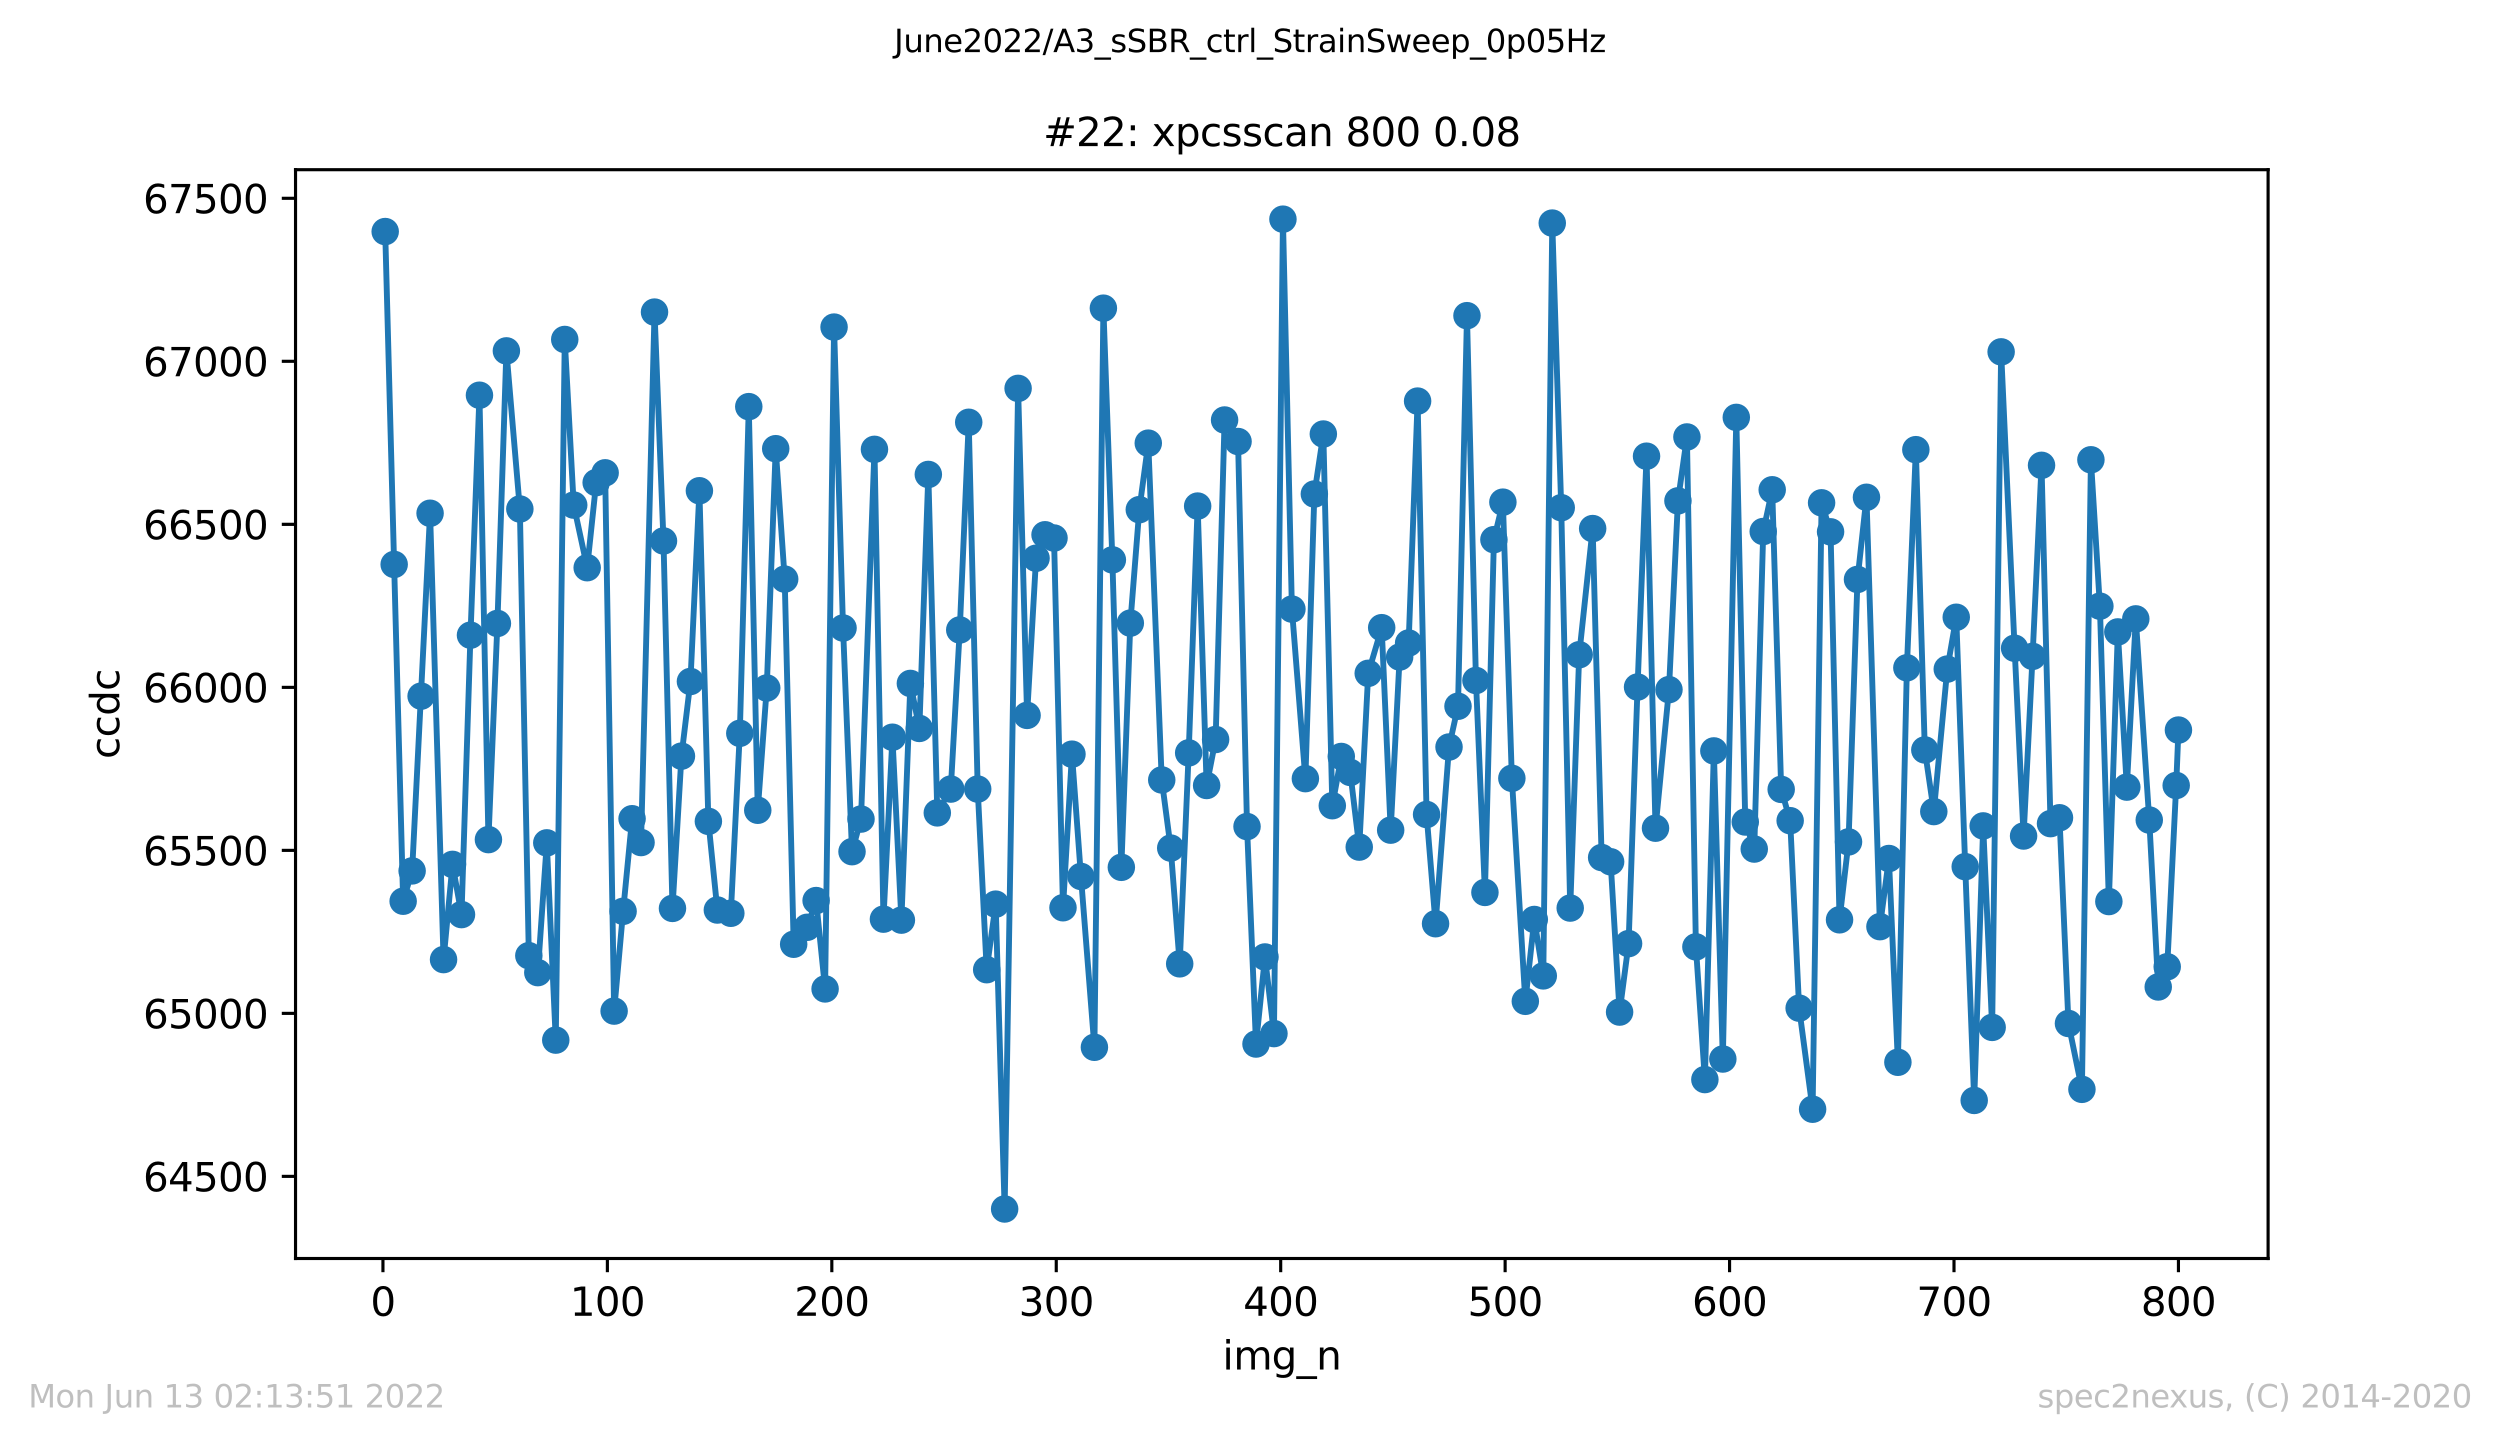 <?xml version="1.0" encoding="utf-8" standalone="no"?>
<!DOCTYPE svg PUBLIC "-//W3C//DTD SVG 1.1//EN"
  "http://www.w3.org/Graphics/SVG/1.1/DTD/svg11.dtd">
<svg xmlns:xlink="http://www.w3.org/1999/xlink" width="636.48pt" height="367.2pt" viewBox="0 0 636.48 367.2" xmlns="http://www.w3.org/2000/svg" version="1.1">
 <defs>
  <style type="text/css">*{stroke-linejoin: round; stroke-linecap: butt}</style>
 </defs>
 <g id="figure_1">
  <g id="patch_1">
   <path d="M 0 367.2 
L 636.48 367.2 
L 636.48 0 
L 0 0 
z
" style="fill: #ffffff"/>
  </g>
  <g id="axes_1">
   <g id="patch_2">
    <path d="M 75.24 320.4 
L 577.44 320.4 
L 577.44 43.2 
L 75.24 43.2 
z
" style="fill: #ffffff"/>
   </g>
   <g id="matplotlib.axis_1">
    <g id="xtick_1">
     <g id="line2d_1">
      <defs>
       <path id="m3985c5a327" d="M 0 0 
L 0 3.5 
" style="stroke: #000000; stroke-width: 0.8"/>
      </defs>
      <g>
       <use xlink:href="#m3985c5a327" x="97.496" y="320.4" style="stroke: #000000; stroke-width: 0.8"/>
      </g>
     </g>
     <g id="text_1">
      <!-- 0 -->
      <g transform="translate(94.315 334.998)scale(0.1 -0.1)">
       <defs>
        <path id="DejaVuSans-30" d="M 2034 4250 
Q 1547 4250 1301 3770 
Q 1056 3291 1056 2328 
Q 1056 1369 1301 889 
Q 1547 409 2034 409 
Q 2525 409 2770 889 
Q 3016 1369 3016 2328 
Q 3016 3291 2770 3770 
Q 2525 4250 2034 4250 
z
M 2034 4750 
Q 2819 4750 3233 4129 
Q 3647 3509 3647 2328 
Q 3647 1150 3233 529 
Q 2819 -91 2034 -91 
Q 1250 -91 836 529 
Q 422 1150 422 2328 
Q 422 3509 836 4129 
Q 1250 4750 2034 4750 
z
" transform="scale(0.016)"/>
       </defs>
       <use xlink:href="#DejaVuSans-30"/>
      </g>
     </g>
    </g>
    <g id="xtick_2">
     <g id="line2d_2">
      <g>
       <use xlink:href="#m3985c5a327" x="154.635" y="320.4" style="stroke: #000000; stroke-width: 0.8"/>
      </g>
     </g>
     <g id="text_2">
      <!-- 100 -->
      <g transform="translate(145.092 334.998)scale(0.1 -0.1)">
       <defs>
        <path id="DejaVuSans-31" d="M 794 531 
L 1825 531 
L 1825 4091 
L 703 3866 
L 703 4441 
L 1819 4666 
L 2450 4666 
L 2450 531 
L 3481 531 
L 3481 0 
L 794 0 
L 794 531 
z
" transform="scale(0.016)"/>
       </defs>
       <use xlink:href="#DejaVuSans-31"/>
       <use xlink:href="#DejaVuSans-30" x="63.623"/>
       <use xlink:href="#DejaVuSans-30" x="127.246"/>
      </g>
     </g>
    </g>
    <g id="xtick_3">
     <g id="line2d_3">
      <g>
       <use xlink:href="#m3985c5a327" x="211.775" y="320.4" style="stroke: #000000; stroke-width: 0.8"/>
      </g>
     </g>
     <g id="text_3">
      <!-- 200 -->
      <g transform="translate(202.231 334.998)scale(0.1 -0.1)">
       <defs>
        <path id="DejaVuSans-32" d="M 1228 531 
L 3431 531 
L 3431 0 
L 469 0 
L 469 531 
Q 828 903 1448 1529 
Q 2069 2156 2228 2338 
Q 2531 2678 2651 2914 
Q 2772 3150 2772 3378 
Q 2772 3750 2511 3984 
Q 2250 4219 1831 4219 
Q 1534 4219 1204 4116 
Q 875 4013 500 3803 
L 500 4441 
Q 881 4594 1212 4672 
Q 1544 4750 1819 4750 
Q 2544 4750 2975 4387 
Q 3406 4025 3406 3419 
Q 3406 3131 3298 2873 
Q 3191 2616 2906 2266 
Q 2828 2175 2409 1742 
Q 1991 1309 1228 531 
z
" transform="scale(0.016)"/>
       </defs>
       <use xlink:href="#DejaVuSans-32"/>
       <use xlink:href="#DejaVuSans-30" x="63.623"/>
       <use xlink:href="#DejaVuSans-30" x="127.246"/>
      </g>
     </g>
    </g>
    <g id="xtick_4">
     <g id="line2d_4">
      <g>
       <use xlink:href="#m3985c5a327" x="268.915" y="320.4" style="stroke: #000000; stroke-width: 0.8"/>
      </g>
     </g>
     <g id="text_4">
      <!-- 300 -->
      <g transform="translate(259.371 334.998)scale(0.1 -0.1)">
       <defs>
        <path id="DejaVuSans-33" d="M 2597 2516 
Q 3050 2419 3304 2112 
Q 3559 1806 3559 1356 
Q 3559 666 3084 287 
Q 2609 -91 1734 -91 
Q 1441 -91 1130 -33 
Q 819 25 488 141 
L 488 750 
Q 750 597 1062 519 
Q 1375 441 1716 441 
Q 2309 441 2620 675 
Q 2931 909 2931 1356 
Q 2931 1769 2642 2001 
Q 2353 2234 1838 2234 
L 1294 2234 
L 1294 2753 
L 1863 2753 
Q 2328 2753 2575 2939 
Q 2822 3125 2822 3475 
Q 2822 3834 2567 4026 
Q 2313 4219 1838 4219 
Q 1578 4219 1281 4162 
Q 984 4106 628 3988 
L 628 4550 
Q 988 4650 1302 4700 
Q 1616 4750 1894 4750 
Q 2613 4750 3031 4423 
Q 3450 4097 3450 3541 
Q 3450 3153 3228 2886 
Q 3006 2619 2597 2516 
z
" transform="scale(0.016)"/>
       </defs>
       <use xlink:href="#DejaVuSans-33"/>
       <use xlink:href="#DejaVuSans-30" x="63.623"/>
       <use xlink:href="#DejaVuSans-30" x="127.246"/>
      </g>
     </g>
    </g>
    <g id="xtick_5">
     <g id="line2d_5">
      <g>
       <use xlink:href="#m3985c5a327" x="326.054" y="320.4" style="stroke: #000000; stroke-width: 0.8"/>
      </g>
     </g>
     <g id="text_5">
      <!-- 400 -->
      <g transform="translate(316.511 334.998)scale(0.1 -0.1)">
       <defs>
        <path id="DejaVuSans-34" d="M 2419 4116 
L 825 1625 
L 2419 1625 
L 2419 4116 
z
M 2253 4666 
L 3047 4666 
L 3047 1625 
L 3713 1625 
L 3713 1100 
L 3047 1100 
L 3047 0 
L 2419 0 
L 2419 1100 
L 313 1100 
L 313 1709 
L 2253 4666 
z
" transform="scale(0.016)"/>
       </defs>
       <use xlink:href="#DejaVuSans-34"/>
       <use xlink:href="#DejaVuSans-30" x="63.623"/>
       <use xlink:href="#DejaVuSans-30" x="127.246"/>
      </g>
     </g>
    </g>
    <g id="xtick_6">
     <g id="line2d_6">
      <g>
       <use xlink:href="#m3985c5a327" x="383.194" y="320.4" style="stroke: #000000; stroke-width: 0.8"/>
      </g>
     </g>
     <g id="text_6">
      <!-- 500 -->
      <g transform="translate(373.65 334.998)scale(0.1 -0.1)">
       <defs>
        <path id="DejaVuSans-35" d="M 691 4666 
L 3169 4666 
L 3169 4134 
L 1269 4134 
L 1269 2991 
Q 1406 3038 1543 3061 
Q 1681 3084 1819 3084 
Q 2600 3084 3056 2656 
Q 3513 2228 3513 1497 
Q 3513 744 3044 326 
Q 2575 -91 1722 -91 
Q 1428 -91 1123 -41 
Q 819 9 494 109 
L 494 744 
Q 775 591 1075 516 
Q 1375 441 1709 441 
Q 2250 441 2565 725 
Q 2881 1009 2881 1497 
Q 2881 1984 2565 2268 
Q 2250 2553 1709 2553 
Q 1456 2553 1204 2497 
Q 953 2441 691 2322 
L 691 4666 
z
" transform="scale(0.016)"/>
       </defs>
       <use xlink:href="#DejaVuSans-35"/>
       <use xlink:href="#DejaVuSans-30" x="63.623"/>
       <use xlink:href="#DejaVuSans-30" x="127.246"/>
      </g>
     </g>
    </g>
    <g id="xtick_7">
     <g id="line2d_7">
      <g>
       <use xlink:href="#m3985c5a327" x="440.334" y="320.4" style="stroke: #000000; stroke-width: 0.8"/>
      </g>
     </g>
     <g id="text_7">
      <!-- 600 -->
      <g transform="translate(430.79 334.998)scale(0.1 -0.1)">
       <defs>
        <path id="DejaVuSans-36" d="M 2113 2584 
Q 1688 2584 1439 2293 
Q 1191 2003 1191 1497 
Q 1191 994 1439 701 
Q 1688 409 2113 409 
Q 2538 409 2786 701 
Q 3034 994 3034 1497 
Q 3034 2003 2786 2293 
Q 2538 2584 2113 2584 
z
M 3366 4563 
L 3366 3988 
Q 3128 4100 2886 4159 
Q 2644 4219 2406 4219 
Q 1781 4219 1451 3797 
Q 1122 3375 1075 2522 
Q 1259 2794 1537 2939 
Q 1816 3084 2150 3084 
Q 2853 3084 3261 2657 
Q 3669 2231 3669 1497 
Q 3669 778 3244 343 
Q 2819 -91 2113 -91 
Q 1303 -91 875 529 
Q 447 1150 447 2328 
Q 447 3434 972 4092 
Q 1497 4750 2381 4750 
Q 2619 4750 2861 4703 
Q 3103 4656 3366 4563 
z
" transform="scale(0.016)"/>
       </defs>
       <use xlink:href="#DejaVuSans-36"/>
       <use xlink:href="#DejaVuSans-30" x="63.623"/>
       <use xlink:href="#DejaVuSans-30" x="127.246"/>
      </g>
     </g>
    </g>
    <g id="xtick_8">
     <g id="line2d_8">
      <g>
       <use xlink:href="#m3985c5a327" x="497.473" y="320.4" style="stroke: #000000; stroke-width: 0.8"/>
      </g>
     </g>
     <g id="text_8">
      <!-- 700 -->
      <g transform="translate(487.929 334.998)scale(0.1 -0.1)">
       <defs>
        <path id="DejaVuSans-37" d="M 525 4666 
L 3525 4666 
L 3525 4397 
L 1831 0 
L 1172 0 
L 2766 4134 
L 525 4134 
L 525 4666 
z
" transform="scale(0.016)"/>
       </defs>
       <use xlink:href="#DejaVuSans-37"/>
       <use xlink:href="#DejaVuSans-30" x="63.623"/>
       <use xlink:href="#DejaVuSans-30" x="127.246"/>
      </g>
     </g>
    </g>
    <g id="xtick_9">
     <g id="line2d_9">
      <g>
       <use xlink:href="#m3985c5a327" x="554.613" y="320.4" style="stroke: #000000; stroke-width: 0.8"/>
      </g>
     </g>
     <g id="text_9">
      <!-- 800 -->
      <g transform="translate(545.069 334.998)scale(0.1 -0.1)">
       <defs>
        <path id="DejaVuSans-38" d="M 2034 2216 
Q 1584 2216 1326 1975 
Q 1069 1734 1069 1313 
Q 1069 891 1326 650 
Q 1584 409 2034 409 
Q 2484 409 2743 651 
Q 3003 894 3003 1313 
Q 3003 1734 2745 1975 
Q 2488 2216 2034 2216 
z
M 1403 2484 
Q 997 2584 770 2862 
Q 544 3141 544 3541 
Q 544 4100 942 4425 
Q 1341 4750 2034 4750 
Q 2731 4750 3128 4425 
Q 3525 4100 3525 3541 
Q 3525 3141 3298 2862 
Q 3072 2584 2669 2484 
Q 3125 2378 3379 2068 
Q 3634 1759 3634 1313 
Q 3634 634 3220 271 
Q 2806 -91 2034 -91 
Q 1263 -91 848 271 
Q 434 634 434 1313 
Q 434 1759 690 2068 
Q 947 2378 1403 2484 
z
M 1172 3481 
Q 1172 3119 1398 2916 
Q 1625 2713 2034 2713 
Q 2441 2713 2670 2916 
Q 2900 3119 2900 3481 
Q 2900 3844 2670 4047 
Q 2441 4250 2034 4250 
Q 1625 4250 1398 4047 
Q 1172 3844 1172 3481 
z
" transform="scale(0.016)"/>
       </defs>
       <use xlink:href="#DejaVuSans-38"/>
       <use xlink:href="#DejaVuSans-30" x="63.623"/>
       <use xlink:href="#DejaVuSans-30" x="127.246"/>
      </g>
     </g>
    </g>
    <g id="text_10">
     <!-- img_n -->
     <g transform="translate(311.238 348.677)scale(0.1 -0.1)">
      <defs>
       <path id="DejaVuSans-69" d="M 603 3500 
L 1178 3500 
L 1178 0 
L 603 0 
L 603 3500 
z
M 603 4863 
L 1178 4863 
L 1178 4134 
L 603 4134 
L 603 4863 
z
" transform="scale(0.016)"/>
       <path id="DejaVuSans-6d" d="M 3328 2828 
Q 3544 3216 3844 3400 
Q 4144 3584 4550 3584 
Q 5097 3584 5394 3201 
Q 5691 2819 5691 2113 
L 5691 0 
L 5113 0 
L 5113 2094 
Q 5113 2597 4934 2840 
Q 4756 3084 4391 3084 
Q 3944 3084 3684 2787 
Q 3425 2491 3425 1978 
L 3425 0 
L 2847 0 
L 2847 2094 
Q 2847 2600 2669 2842 
Q 2491 3084 2119 3084 
Q 1678 3084 1418 2786 
Q 1159 2488 1159 1978 
L 1159 0 
L 581 0 
L 581 3500 
L 1159 3500 
L 1159 2956 
Q 1356 3278 1631 3431 
Q 1906 3584 2284 3584 
Q 2666 3584 2933 3390 
Q 3200 3197 3328 2828 
z
" transform="scale(0.016)"/>
       <path id="DejaVuSans-67" d="M 2906 1791 
Q 2906 2416 2648 2759 
Q 2391 3103 1925 3103 
Q 1463 3103 1205 2759 
Q 947 2416 947 1791 
Q 947 1169 1205 825 
Q 1463 481 1925 481 
Q 2391 481 2648 825 
Q 2906 1169 2906 1791 
z
M 3481 434 
Q 3481 -459 3084 -895 
Q 2688 -1331 1869 -1331 
Q 1566 -1331 1297 -1286 
Q 1028 -1241 775 -1147 
L 775 -588 
Q 1028 -725 1275 -790 
Q 1522 -856 1778 -856 
Q 2344 -856 2625 -561 
Q 2906 -266 2906 331 
L 2906 616 
Q 2728 306 2450 153 
Q 2172 0 1784 0 
Q 1141 0 747 490 
Q 353 981 353 1791 
Q 353 2603 747 3093 
Q 1141 3584 1784 3584 
Q 2172 3584 2450 3431 
Q 2728 3278 2906 2969 
L 2906 3500 
L 3481 3500 
L 3481 434 
z
" transform="scale(0.016)"/>
       <path id="DejaVuSans-5f" d="M 3263 -1063 
L 3263 -1509 
L -63 -1509 
L -63 -1063 
L 3263 -1063 
z
" transform="scale(0.016)"/>
       <path id="DejaVuSans-6e" d="M 3513 2113 
L 3513 0 
L 2938 0 
L 2938 2094 
Q 2938 2591 2744 2837 
Q 2550 3084 2163 3084 
Q 1697 3084 1428 2787 
Q 1159 2491 1159 1978 
L 1159 0 
L 581 0 
L 581 3500 
L 1159 3500 
L 1159 2956 
Q 1366 3272 1645 3428 
Q 1925 3584 2291 3584 
Q 2894 3584 3203 3211 
Q 3513 2838 3513 2113 
z
" transform="scale(0.016)"/>
      </defs>
      <use xlink:href="#DejaVuSans-69"/>
      <use xlink:href="#DejaVuSans-6d" x="27.783"/>
      <use xlink:href="#DejaVuSans-67" x="125.195"/>
      <use xlink:href="#DejaVuSans-5f" x="188.672"/>
      <use xlink:href="#DejaVuSans-6e" x="238.672"/>
     </g>
    </g>
   </g>
   <g id="matplotlib.axis_2">
    <g id="ytick_1">
     <g id="line2d_10">
      <defs>
       <path id="mf9bf5f9ddc" d="M 0 0 
L -3.5 0 
" style="stroke: #000000; stroke-width: 0.8"/>
      </defs>
      <g>
       <use xlink:href="#mf9bf5f9ddc" x="75.24" y="299.5" style="stroke: #000000; stroke-width: 0.8"/>
      </g>
     </g>
     <g id="text_11">
      <!-- 64500 -->
      <g transform="translate(36.428 303.299)scale(0.1 -0.1)">
       <use xlink:href="#DejaVuSans-36"/>
       <use xlink:href="#DejaVuSans-34" x="63.623"/>
       <use xlink:href="#DejaVuSans-35" x="127.246"/>
       <use xlink:href="#DejaVuSans-30" x="190.869"/>
       <use xlink:href="#DejaVuSans-30" x="254.492"/>
      </g>
     </g>
    </g>
    <g id="ytick_2">
     <g id="line2d_11">
      <g>
       <use xlink:href="#mf9bf5f9ddc" x="75.24" y="257.998" style="stroke: #000000; stroke-width: 0.8"/>
      </g>
     </g>
     <g id="text_12">
      <!-- 65000 -->
      <g transform="translate(36.428 261.797)scale(0.1 -0.1)">
       <use xlink:href="#DejaVuSans-36"/>
       <use xlink:href="#DejaVuSans-35" x="63.623"/>
       <use xlink:href="#DejaVuSans-30" x="127.246"/>
       <use xlink:href="#DejaVuSans-30" x="190.869"/>
       <use xlink:href="#DejaVuSans-30" x="254.492"/>
      </g>
     </g>
    </g>
    <g id="ytick_3">
     <g id="line2d_12">
      <g>
       <use xlink:href="#mf9bf5f9ddc" x="75.24" y="216.496" style="stroke: #000000; stroke-width: 0.8"/>
      </g>
     </g>
     <g id="text_13">
      <!-- 65500 -->
      <g transform="translate(36.428 220.295)scale(0.1 -0.1)">
       <use xlink:href="#DejaVuSans-36"/>
       <use xlink:href="#DejaVuSans-35" x="63.623"/>
       <use xlink:href="#DejaVuSans-35" x="127.246"/>
       <use xlink:href="#DejaVuSans-30" x="190.869"/>
       <use xlink:href="#DejaVuSans-30" x="254.492"/>
      </g>
     </g>
    </g>
    <g id="ytick_4">
     <g id="line2d_13">
      <g>
       <use xlink:href="#mf9bf5f9ddc" x="75.24" y="174.994" style="stroke: #000000; stroke-width: 0.8"/>
      </g>
     </g>
     <g id="text_14">
      <!-- 66000 -->
      <g transform="translate(36.428 178.793)scale(0.1 -0.1)">
       <use xlink:href="#DejaVuSans-36"/>
       <use xlink:href="#DejaVuSans-36" x="63.623"/>
       <use xlink:href="#DejaVuSans-30" x="127.246"/>
       <use xlink:href="#DejaVuSans-30" x="190.869"/>
       <use xlink:href="#DejaVuSans-30" x="254.492"/>
      </g>
     </g>
    </g>
    <g id="ytick_5">
     <g id="line2d_14">
      <g>
       <use xlink:href="#mf9bf5f9ddc" x="75.24" y="133.492" style="stroke: #000000; stroke-width: 0.8"/>
      </g>
     </g>
     <g id="text_15">
      <!-- 66500 -->
      <g transform="translate(36.428 137.291)scale(0.1 -0.1)">
       <use xlink:href="#DejaVuSans-36"/>
       <use xlink:href="#DejaVuSans-36" x="63.623"/>
       <use xlink:href="#DejaVuSans-35" x="127.246"/>
       <use xlink:href="#DejaVuSans-30" x="190.869"/>
       <use xlink:href="#DejaVuSans-30" x="254.492"/>
      </g>
     </g>
    </g>
    <g id="ytick_6">
     <g id="line2d_15">
      <g>
       <use xlink:href="#mf9bf5f9ddc" x="75.24" y="91.99" style="stroke: #000000; stroke-width: 0.8"/>
      </g>
     </g>
     <g id="text_16">
      <!-- 67000 -->
      <g transform="translate(36.428 95.789)scale(0.1 -0.1)">
       <use xlink:href="#DejaVuSans-36"/>
       <use xlink:href="#DejaVuSans-37" x="63.623"/>
       <use xlink:href="#DejaVuSans-30" x="127.246"/>
       <use xlink:href="#DejaVuSans-30" x="190.869"/>
       <use xlink:href="#DejaVuSans-30" x="254.492"/>
      </g>
     </g>
    </g>
    <g id="ytick_7">
     <g id="line2d_16">
      <g>
       <use xlink:href="#mf9bf5f9ddc" x="75.24" y="50.488" style="stroke: #000000; stroke-width: 0.8"/>
      </g>
     </g>
     <g id="text_17">
      <!-- 67500 -->
      <g transform="translate(36.428 54.287)scale(0.1 -0.1)">
       <use xlink:href="#DejaVuSans-36"/>
       <use xlink:href="#DejaVuSans-37" x="63.623"/>
       <use xlink:href="#DejaVuSans-35" x="127.246"/>
       <use xlink:href="#DejaVuSans-30" x="190.869"/>
       <use xlink:href="#DejaVuSans-30" x="254.492"/>
      </g>
     </g>
    </g>
    <g id="text_18">
     <!-- ccdc -->
     <g transform="translate(30.348 193.222)rotate(-90)scale(0.1 -0.1)">
      <defs>
       <path id="DejaVuSans-63" d="M 3122 3366 
L 3122 2828 
Q 2878 2963 2633 3030 
Q 2388 3097 2138 3097 
Q 1578 3097 1268 2742 
Q 959 2388 959 1747 
Q 959 1106 1268 751 
Q 1578 397 2138 397 
Q 2388 397 2633 464 
Q 2878 531 3122 666 
L 3122 134 
Q 2881 22 2623 -34 
Q 2366 -91 2075 -91 
Q 1284 -91 818 406 
Q 353 903 353 1747 
Q 353 2603 823 3093 
Q 1294 3584 2113 3584 
Q 2378 3584 2631 3529 
Q 2884 3475 3122 3366 
z
" transform="scale(0.016)"/>
       <path id="DejaVuSans-64" d="M 2906 2969 
L 2906 4863 
L 3481 4863 
L 3481 0 
L 2906 0 
L 2906 525 
Q 2725 213 2448 61 
Q 2172 -91 1784 -91 
Q 1150 -91 751 415 
Q 353 922 353 1747 
Q 353 2572 751 3078 
Q 1150 3584 1784 3584 
Q 2172 3584 2448 3432 
Q 2725 3281 2906 2969 
z
M 947 1747 
Q 947 1113 1208 752 
Q 1469 391 1925 391 
Q 2381 391 2643 752 
Q 2906 1113 2906 1747 
Q 2906 2381 2643 2742 
Q 2381 3103 1925 3103 
Q 1469 3103 1208 2742 
Q 947 2381 947 1747 
z
" transform="scale(0.016)"/>
      </defs>
      <use xlink:href="#DejaVuSans-63"/>
      <use xlink:href="#DejaVuSans-63" x="54.98"/>
      <use xlink:href="#DejaVuSans-64" x="109.961"/>
      <use xlink:href="#DejaVuSans-63" x="173.438"/>
     </g>
    </g>
   </g>
   <g id="line2d_17">
    <path d="M 98.067 58.954 
L 102.638 229.444 
L 104.924 221.725 
L 109.495 130.67 
L 112.924 244.302 
L 115.209 220.065 
L 117.495 232.847 
L 119.78 161.713 
L 122.066 100.622 
L 124.351 213.757 
L 126.637 158.725 
L 128.923 89.334 
L 132.351 129.591 
L 134.637 243.306 
L 136.922 247.622 
L 139.208 214.587 
L 141.493 264.804 
L 143.779 86.428 
L 146.065 128.594 
L 149.493 144.531 
L 151.779 122.867 
L 154.064 120.377 
L 156.35 257.417 
L 158.635 232.017 
L 160.921 208.444 
L 163.206 214.504 
L 166.635 79.456 
L 168.92 137.725 
L 171.206 231.27 
L 173.492 192.508 
L 175.777 173.5 
L 178.063 124.942 
L 180.348 209.108 
L 182.634 231.685 
L 186.062 232.515 
L 188.348 186.697 
L 190.633 103.527 
L 192.919 206.286 
L 195.205 175.16 
L 197.49 114.235 
L 199.776 147.436 
L 202.061 240.401 
L 205.49 236.085 
L 207.775 229.278 
L 210.061 251.772 
L 212.346 83.274 
L 214.632 159.887 
L 216.918 216.828 
L 219.203 208.527 
L 222.632 114.401 
L 224.917 234.009 
L 227.203 187.693 
L 229.488 234.258 
L 231.774 173.998 
L 234.06 185.452 
L 236.345 120.792 
L 238.631 206.95 
L 242.059 200.891 
L 244.345 160.385 
L 246.63 107.511 
L 248.916 200.891 
L 251.201 246.875 
L 253.487 230.191 
L 255.773 307.8 
L 259.201 98.879 
L 261.487 182.132 
L 263.772 142.124 
L 266.058 136.148 
L 268.343 136.978 
L 270.629 231.104 
L 272.914 192.009 
L 275.2 223.136 
L 278.628 266.63 
L 280.914 78.46 
L 283.2 142.539 
L 285.485 220.812 
L 287.771 158.642 
L 290.056 129.757 
L 292.342 112.824 
L 295.77 198.567 
L 298.056 215.915 
L 300.341 245.381 
L 302.627 191.677 
L 304.913 128.843 
L 307.198 199.978 
L 309.484 188.274 
L 311.769 106.93 
L 315.198 112.409 
L 317.483 210.436 
L 319.769 265.8 
L 322.055 243.638 
L 324.34 263.144 
L 326.626 55.8 
L 328.911 155.073 
L 332.34 198.235 
L 334.625 125.772 
L 336.911 110.5 
L 339.196 205.124 
L 341.482 192.591 
L 343.768 196.658 
L 346.053 215.666 
L 348.339 171.425 
L 351.767 159.804 
L 354.053 211.349 
L 356.338 167.274 
L 358.624 163.705 
L 360.909 102.116 
L 363.195 207.365 
L 365.481 235.172 
L 368.909 190.183 
L 371.195 179.808 
L 373.48 80.369 
L 375.766 173.251 
L 378.051 227.203 
L 380.337 137.393 
L 382.623 127.847 
L 384.908 198.152 
L 388.336 254.926 
L 390.622 234.092 
L 392.908 248.452 
L 395.193 56.796 
L 397.479 129.258 
L 399.764 231.187 
L 402.05 166.693 
L 405.478 134.571 
L 407.764 218.322 
L 410.05 219.401 
L 412.335 257.666 
L 414.621 240.235 
L 416.906 174.911 
L 419.192 116.144 
L 421.477 210.851 
L 424.906 175.575 
L 427.191 127.515 
L 429.477 111.247 
L 431.763 241.065 
L 434.048 274.847 
L 436.334 191.179 
L 438.619 269.618 
L 442.048 106.266 
L 444.333 209.274 
L 446.619 216.164 
L 448.904 135.318 
L 451.19 124.693 
L 453.476 200.974 
L 455.761 208.942 
L 458.047 256.67 
L 461.475 282.401 
L 463.761 128.013 
L 466.046 135.401 
L 468.332 234.175 
L 470.618 214.338 
L 472.903 147.519 
L 475.189 126.602 
L 478.617 235.919 
L 480.903 218.571 
L 483.188 270.448 
L 485.474 170.013 
L 487.759 114.484 
L 490.045 190.93 
L 492.331 206.618 
L 495.759 170.345 
L 498.045 157.148 
L 500.33 220.646 
L 502.616 280.16 
L 504.901 210.27 
L 507.187 261.567 
L 509.472 89.583 
L 512.901 165.033 
L 515.186 212.843 
L 517.472 167.108 
L 519.758 118.468 
L 522.043 209.689 
L 524.329 208.195 
L 526.614 260.571 
L 530.043 277.338 
L 532.328 117.057 
L 534.614 154.326 
L 536.899 229.527 
L 539.185 160.883 
L 541.471 200.393 
L 543.756 157.563 
L 547.185 208.776 
L 549.47 251.274 
L 551.756 246.128 
L 554.041 199.978 
L 554.613 185.867 
L 554.613 185.867 
" clip-path="url(#p42c5b6b617)" style="fill: none; stroke: #1f77b4; stroke-width: 1.5; stroke-linecap: square"/>
    <defs>
     <path id="m61f4875f27" d="M 0 3 
C 0.796 3 1.559 2.684 2.121 2.121 
C 2.684 1.559 3 0.796 3 0 
C 3 -0.796 2.684 -1.559 2.121 -2.121 
C 1.559 -2.684 0.796 -3 0 -3 
C -0.796 -3 -1.559 -2.684 -2.121 -2.121 
C -2.684 -1.559 -3 -0.796 -3 0 
C -3 0.796 -2.684 1.559 -2.121 2.121 
C -1.559 2.684 -0.796 3 0 3 
z
" style="stroke: #1f77b4"/>
    </defs>
    <g clip-path="url(#p42c5b6b617)">
     <use xlink:href="#m61f4875f27" x="98.067" y="58.954" style="fill: #1f77b4; stroke: #1f77b4"/>
     <use xlink:href="#m61f4875f27" x="100.353" y="143.701" style="fill: #1f77b4; stroke: #1f77b4"/>
     <use xlink:href="#m61f4875f27" x="102.638" y="229.444" style="fill: #1f77b4; stroke: #1f77b4"/>
     <use xlink:href="#m61f4875f27" x="104.924" y="221.725" style="fill: #1f77b4; stroke: #1f77b4"/>
     <use xlink:href="#m61f4875f27" x="107.21" y="177.235" style="fill: #1f77b4; stroke: #1f77b4"/>
     <use xlink:href="#m61f4875f27" x="109.495" y="130.67" style="fill: #1f77b4; stroke: #1f77b4"/>
     <use xlink:href="#m61f4875f27" x="112.924" y="244.302" style="fill: #1f77b4; stroke: #1f77b4"/>
     <use xlink:href="#m61f4875f27" x="115.209" y="220.065" style="fill: #1f77b4; stroke: #1f77b4"/>
     <use xlink:href="#m61f4875f27" x="117.495" y="232.847" style="fill: #1f77b4; stroke: #1f77b4"/>
     <use xlink:href="#m61f4875f27" x="119.78" y="161.713" style="fill: #1f77b4; stroke: #1f77b4"/>
     <use xlink:href="#m61f4875f27" x="122.066" y="100.622" style="fill: #1f77b4; stroke: #1f77b4"/>
     <use xlink:href="#m61f4875f27" x="124.351" y="213.757" style="fill: #1f77b4; stroke: #1f77b4"/>
     <use xlink:href="#m61f4875f27" x="126.637" y="158.725" style="fill: #1f77b4; stroke: #1f77b4"/>
     <use xlink:href="#m61f4875f27" x="128.923" y="89.334" style="fill: #1f77b4; stroke: #1f77b4"/>
     <use xlink:href="#m61f4875f27" x="132.351" y="129.591" style="fill: #1f77b4; stroke: #1f77b4"/>
     <use xlink:href="#m61f4875f27" x="134.637" y="243.306" style="fill: #1f77b4; stroke: #1f77b4"/>
     <use xlink:href="#m61f4875f27" x="136.922" y="247.622" style="fill: #1f77b4; stroke: #1f77b4"/>
     <use xlink:href="#m61f4875f27" x="139.208" y="214.587" style="fill: #1f77b4; stroke: #1f77b4"/>
     <use xlink:href="#m61f4875f27" x="141.493" y="264.804" style="fill: #1f77b4; stroke: #1f77b4"/>
     <use xlink:href="#m61f4875f27" x="143.779" y="86.428" style="fill: #1f77b4; stroke: #1f77b4"/>
     <use xlink:href="#m61f4875f27" x="146.065" y="128.594" style="fill: #1f77b4; stroke: #1f77b4"/>
     <use xlink:href="#m61f4875f27" x="149.493" y="144.531" style="fill: #1f77b4; stroke: #1f77b4"/>
     <use xlink:href="#m61f4875f27" x="151.779" y="122.867" style="fill: #1f77b4; stroke: #1f77b4"/>
     <use xlink:href="#m61f4875f27" x="154.064" y="120.377" style="fill: #1f77b4; stroke: #1f77b4"/>
     <use xlink:href="#m61f4875f27" x="156.35" y="257.417" style="fill: #1f77b4; stroke: #1f77b4"/>
     <use xlink:href="#m61f4875f27" x="158.635" y="232.017" style="fill: #1f77b4; stroke: #1f77b4"/>
     <use xlink:href="#m61f4875f27" x="160.921" y="208.444" style="fill: #1f77b4; stroke: #1f77b4"/>
     <use xlink:href="#m61f4875f27" x="163.206" y="214.504" style="fill: #1f77b4; stroke: #1f77b4"/>
     <use xlink:href="#m61f4875f27" x="166.635" y="79.456" style="fill: #1f77b4; stroke: #1f77b4"/>
     <use xlink:href="#m61f4875f27" x="168.92" y="137.725" style="fill: #1f77b4; stroke: #1f77b4"/>
     <use xlink:href="#m61f4875f27" x="171.206" y="231.27" style="fill: #1f77b4; stroke: #1f77b4"/>
     <use xlink:href="#m61f4875f27" x="173.492" y="192.508" style="fill: #1f77b4; stroke: #1f77b4"/>
     <use xlink:href="#m61f4875f27" x="175.777" y="173.5" style="fill: #1f77b4; stroke: #1f77b4"/>
     <use xlink:href="#m61f4875f27" x="178.063" y="124.942" style="fill: #1f77b4; stroke: #1f77b4"/>
     <use xlink:href="#m61f4875f27" x="180.348" y="209.108" style="fill: #1f77b4; stroke: #1f77b4"/>
     <use xlink:href="#m61f4875f27" x="182.634" y="231.685" style="fill: #1f77b4; stroke: #1f77b4"/>
     <use xlink:href="#m61f4875f27" x="186.062" y="232.515" style="fill: #1f77b4; stroke: #1f77b4"/>
     <use xlink:href="#m61f4875f27" x="188.348" y="186.697" style="fill: #1f77b4; stroke: #1f77b4"/>
     <use xlink:href="#m61f4875f27" x="190.633" y="103.527" style="fill: #1f77b4; stroke: #1f77b4"/>
     <use xlink:href="#m61f4875f27" x="192.919" y="206.286" style="fill: #1f77b4; stroke: #1f77b4"/>
     <use xlink:href="#m61f4875f27" x="195.205" y="175.16" style="fill: #1f77b4; stroke: #1f77b4"/>
     <use xlink:href="#m61f4875f27" x="197.49" y="114.235" style="fill: #1f77b4; stroke: #1f77b4"/>
     <use xlink:href="#m61f4875f27" x="199.776" y="147.436" style="fill: #1f77b4; stroke: #1f77b4"/>
     <use xlink:href="#m61f4875f27" x="202.061" y="240.401" style="fill: #1f77b4; stroke: #1f77b4"/>
     <use xlink:href="#m61f4875f27" x="205.49" y="236.085" style="fill: #1f77b4; stroke: #1f77b4"/>
     <use xlink:href="#m61f4875f27" x="207.775" y="229.278" style="fill: #1f77b4; stroke: #1f77b4"/>
     <use xlink:href="#m61f4875f27" x="210.061" y="251.772" style="fill: #1f77b4; stroke: #1f77b4"/>
     <use xlink:href="#m61f4875f27" x="212.346" y="83.274" style="fill: #1f77b4; stroke: #1f77b4"/>
     <use xlink:href="#m61f4875f27" x="214.632" y="159.887" style="fill: #1f77b4; stroke: #1f77b4"/>
     <use xlink:href="#m61f4875f27" x="216.918" y="216.828" style="fill: #1f77b4; stroke: #1f77b4"/>
     <use xlink:href="#m61f4875f27" x="219.203" y="208.527" style="fill: #1f77b4; stroke: #1f77b4"/>
     <use xlink:href="#m61f4875f27" x="222.632" y="114.401" style="fill: #1f77b4; stroke: #1f77b4"/>
     <use xlink:href="#m61f4875f27" x="224.917" y="234.009" style="fill: #1f77b4; stroke: #1f77b4"/>
     <use xlink:href="#m61f4875f27" x="227.203" y="187.693" style="fill: #1f77b4; stroke: #1f77b4"/>
     <use xlink:href="#m61f4875f27" x="229.488" y="234.258" style="fill: #1f77b4; stroke: #1f77b4"/>
     <use xlink:href="#m61f4875f27" x="231.774" y="173.998" style="fill: #1f77b4; stroke: #1f77b4"/>
     <use xlink:href="#m61f4875f27" x="234.06" y="185.452" style="fill: #1f77b4; stroke: #1f77b4"/>
     <use xlink:href="#m61f4875f27" x="236.345" y="120.792" style="fill: #1f77b4; stroke: #1f77b4"/>
     <use xlink:href="#m61f4875f27" x="238.631" y="206.95" style="fill: #1f77b4; stroke: #1f77b4"/>
     <use xlink:href="#m61f4875f27" x="242.059" y="200.891" style="fill: #1f77b4; stroke: #1f77b4"/>
     <use xlink:href="#m61f4875f27" x="244.345" y="160.385" style="fill: #1f77b4; stroke: #1f77b4"/>
     <use xlink:href="#m61f4875f27" x="246.63" y="107.511" style="fill: #1f77b4; stroke: #1f77b4"/>
     <use xlink:href="#m61f4875f27" x="248.916" y="200.891" style="fill: #1f77b4; stroke: #1f77b4"/>
     <use xlink:href="#m61f4875f27" x="251.201" y="246.875" style="fill: #1f77b4; stroke: #1f77b4"/>
     <use xlink:href="#m61f4875f27" x="253.487" y="230.191" style="fill: #1f77b4; stroke: #1f77b4"/>
     <use xlink:href="#m61f4875f27" x="255.773" y="307.8" style="fill: #1f77b4; stroke: #1f77b4"/>
     <use xlink:href="#m61f4875f27" x="259.201" y="98.879" style="fill: #1f77b4; stroke: #1f77b4"/>
     <use xlink:href="#m61f4875f27" x="261.487" y="182.132" style="fill: #1f77b4; stroke: #1f77b4"/>
     <use xlink:href="#m61f4875f27" x="263.772" y="142.124" style="fill: #1f77b4; stroke: #1f77b4"/>
     <use xlink:href="#m61f4875f27" x="266.058" y="136.148" style="fill: #1f77b4; stroke: #1f77b4"/>
     <use xlink:href="#m61f4875f27" x="268.343" y="136.978" style="fill: #1f77b4; stroke: #1f77b4"/>
     <use xlink:href="#m61f4875f27" x="270.629" y="231.104" style="fill: #1f77b4; stroke: #1f77b4"/>
     <use xlink:href="#m61f4875f27" x="272.914" y="192.009" style="fill: #1f77b4; stroke: #1f77b4"/>
     <use xlink:href="#m61f4875f27" x="275.2" y="223.136" style="fill: #1f77b4; stroke: #1f77b4"/>
     <use xlink:href="#m61f4875f27" x="278.628" y="266.63" style="fill: #1f77b4; stroke: #1f77b4"/>
     <use xlink:href="#m61f4875f27" x="280.914" y="78.46" style="fill: #1f77b4; stroke: #1f77b4"/>
     <use xlink:href="#m61f4875f27" x="283.2" y="142.539" style="fill: #1f77b4; stroke: #1f77b4"/>
     <use xlink:href="#m61f4875f27" x="285.485" y="220.812" style="fill: #1f77b4; stroke: #1f77b4"/>
     <use xlink:href="#m61f4875f27" x="287.771" y="158.642" style="fill: #1f77b4; stroke: #1f77b4"/>
     <use xlink:href="#m61f4875f27" x="290.056" y="129.757" style="fill: #1f77b4; stroke: #1f77b4"/>
     <use xlink:href="#m61f4875f27" x="292.342" y="112.824" style="fill: #1f77b4; stroke: #1f77b4"/>
     <use xlink:href="#m61f4875f27" x="295.77" y="198.567" style="fill: #1f77b4; stroke: #1f77b4"/>
     <use xlink:href="#m61f4875f27" x="298.056" y="215.915" style="fill: #1f77b4; stroke: #1f77b4"/>
     <use xlink:href="#m61f4875f27" x="300.341" y="245.381" style="fill: #1f77b4; stroke: #1f77b4"/>
     <use xlink:href="#m61f4875f27" x="302.627" y="191.677" style="fill: #1f77b4; stroke: #1f77b4"/>
     <use xlink:href="#m61f4875f27" x="304.913" y="128.843" style="fill: #1f77b4; stroke: #1f77b4"/>
     <use xlink:href="#m61f4875f27" x="307.198" y="199.978" style="fill: #1f77b4; stroke: #1f77b4"/>
     <use xlink:href="#m61f4875f27" x="309.484" y="188.274" style="fill: #1f77b4; stroke: #1f77b4"/>
     <use xlink:href="#m61f4875f27" x="311.769" y="106.93" style="fill: #1f77b4; stroke: #1f77b4"/>
     <use xlink:href="#m61f4875f27" x="315.198" y="112.409" style="fill: #1f77b4; stroke: #1f77b4"/>
     <use xlink:href="#m61f4875f27" x="317.483" y="210.436" style="fill: #1f77b4; stroke: #1f77b4"/>
     <use xlink:href="#m61f4875f27" x="319.769" y="265.8" style="fill: #1f77b4; stroke: #1f77b4"/>
     <use xlink:href="#m61f4875f27" x="322.055" y="243.638" style="fill: #1f77b4; stroke: #1f77b4"/>
     <use xlink:href="#m61f4875f27" x="324.34" y="263.144" style="fill: #1f77b4; stroke: #1f77b4"/>
     <use xlink:href="#m61f4875f27" x="326.626" y="55.8" style="fill: #1f77b4; stroke: #1f77b4"/>
     <use xlink:href="#m61f4875f27" x="328.911" y="155.073" style="fill: #1f77b4; stroke: #1f77b4"/>
     <use xlink:href="#m61f4875f27" x="332.34" y="198.235" style="fill: #1f77b4; stroke: #1f77b4"/>
     <use xlink:href="#m61f4875f27" x="334.625" y="125.772" style="fill: #1f77b4; stroke: #1f77b4"/>
     <use xlink:href="#m61f4875f27" x="336.911" y="110.5" style="fill: #1f77b4; stroke: #1f77b4"/>
     <use xlink:href="#m61f4875f27" x="339.196" y="205.124" style="fill: #1f77b4; stroke: #1f77b4"/>
     <use xlink:href="#m61f4875f27" x="341.482" y="192.591" style="fill: #1f77b4; stroke: #1f77b4"/>
     <use xlink:href="#m61f4875f27" x="343.768" y="196.658" style="fill: #1f77b4; stroke: #1f77b4"/>
     <use xlink:href="#m61f4875f27" x="346.053" y="215.666" style="fill: #1f77b4; stroke: #1f77b4"/>
     <use xlink:href="#m61f4875f27" x="348.339" y="171.425" style="fill: #1f77b4; stroke: #1f77b4"/>
     <use xlink:href="#m61f4875f27" x="351.767" y="159.804" style="fill: #1f77b4; stroke: #1f77b4"/>
     <use xlink:href="#m61f4875f27" x="354.053" y="211.349" style="fill: #1f77b4; stroke: #1f77b4"/>
     <use xlink:href="#m61f4875f27" x="356.338" y="167.274" style="fill: #1f77b4; stroke: #1f77b4"/>
     <use xlink:href="#m61f4875f27" x="358.624" y="163.705" style="fill: #1f77b4; stroke: #1f77b4"/>
     <use xlink:href="#m61f4875f27" x="360.909" y="102.116" style="fill: #1f77b4; stroke: #1f77b4"/>
     <use xlink:href="#m61f4875f27" x="363.195" y="207.365" style="fill: #1f77b4; stroke: #1f77b4"/>
     <use xlink:href="#m61f4875f27" x="365.481" y="235.172" style="fill: #1f77b4; stroke: #1f77b4"/>
     <use xlink:href="#m61f4875f27" x="368.909" y="190.183" style="fill: #1f77b4; stroke: #1f77b4"/>
     <use xlink:href="#m61f4875f27" x="371.195" y="179.808" style="fill: #1f77b4; stroke: #1f77b4"/>
     <use xlink:href="#m61f4875f27" x="373.48" y="80.369" style="fill: #1f77b4; stroke: #1f77b4"/>
     <use xlink:href="#m61f4875f27" x="375.766" y="173.251" style="fill: #1f77b4; stroke: #1f77b4"/>
     <use xlink:href="#m61f4875f27" x="378.051" y="227.203" style="fill: #1f77b4; stroke: #1f77b4"/>
     <use xlink:href="#m61f4875f27" x="380.337" y="137.393" style="fill: #1f77b4; stroke: #1f77b4"/>
     <use xlink:href="#m61f4875f27" x="382.623" y="127.847" style="fill: #1f77b4; stroke: #1f77b4"/>
     <use xlink:href="#m61f4875f27" x="384.908" y="198.152" style="fill: #1f77b4; stroke: #1f77b4"/>
     <use xlink:href="#m61f4875f27" x="388.336" y="254.926" style="fill: #1f77b4; stroke: #1f77b4"/>
     <use xlink:href="#m61f4875f27" x="390.622" y="234.092" style="fill: #1f77b4; stroke: #1f77b4"/>
     <use xlink:href="#m61f4875f27" x="392.908" y="248.452" style="fill: #1f77b4; stroke: #1f77b4"/>
     <use xlink:href="#m61f4875f27" x="395.193" y="56.796" style="fill: #1f77b4; stroke: #1f77b4"/>
     <use xlink:href="#m61f4875f27" x="397.479" y="129.258" style="fill: #1f77b4; stroke: #1f77b4"/>
     <use xlink:href="#m61f4875f27" x="399.764" y="231.187" style="fill: #1f77b4; stroke: #1f77b4"/>
     <use xlink:href="#m61f4875f27" x="402.05" y="166.693" style="fill: #1f77b4; stroke: #1f77b4"/>
     <use xlink:href="#m61f4875f27" x="405.478" y="134.571" style="fill: #1f77b4; stroke: #1f77b4"/>
     <use xlink:href="#m61f4875f27" x="407.764" y="218.322" style="fill: #1f77b4; stroke: #1f77b4"/>
     <use xlink:href="#m61f4875f27" x="410.05" y="219.401" style="fill: #1f77b4; stroke: #1f77b4"/>
     <use xlink:href="#m61f4875f27" x="412.335" y="257.666" style="fill: #1f77b4; stroke: #1f77b4"/>
     <use xlink:href="#m61f4875f27" x="414.621" y="240.235" style="fill: #1f77b4; stroke: #1f77b4"/>
     <use xlink:href="#m61f4875f27" x="416.906" y="174.911" style="fill: #1f77b4; stroke: #1f77b4"/>
     <use xlink:href="#m61f4875f27" x="419.192" y="116.144" style="fill: #1f77b4; stroke: #1f77b4"/>
     <use xlink:href="#m61f4875f27" x="421.477" y="210.851" style="fill: #1f77b4; stroke: #1f77b4"/>
     <use xlink:href="#m61f4875f27" x="424.906" y="175.575" style="fill: #1f77b4; stroke: #1f77b4"/>
     <use xlink:href="#m61f4875f27" x="427.191" y="127.515" style="fill: #1f77b4; stroke: #1f77b4"/>
     <use xlink:href="#m61f4875f27" x="429.477" y="111.247" style="fill: #1f77b4; stroke: #1f77b4"/>
     <use xlink:href="#m61f4875f27" x="431.763" y="241.065" style="fill: #1f77b4; stroke: #1f77b4"/>
     <use xlink:href="#m61f4875f27" x="434.048" y="274.847" style="fill: #1f77b4; stroke: #1f77b4"/>
     <use xlink:href="#m61f4875f27" x="436.334" y="191.179" style="fill: #1f77b4; stroke: #1f77b4"/>
     <use xlink:href="#m61f4875f27" x="438.619" y="269.618" style="fill: #1f77b4; stroke: #1f77b4"/>
     <use xlink:href="#m61f4875f27" x="442.048" y="106.266" style="fill: #1f77b4; stroke: #1f77b4"/>
     <use xlink:href="#m61f4875f27" x="444.333" y="209.274" style="fill: #1f77b4; stroke: #1f77b4"/>
     <use xlink:href="#m61f4875f27" x="446.619" y="216.164" style="fill: #1f77b4; stroke: #1f77b4"/>
     <use xlink:href="#m61f4875f27" x="448.904" y="135.318" style="fill: #1f77b4; stroke: #1f77b4"/>
     <use xlink:href="#m61f4875f27" x="451.19" y="124.693" style="fill: #1f77b4; stroke: #1f77b4"/>
     <use xlink:href="#m61f4875f27" x="453.476" y="200.974" style="fill: #1f77b4; stroke: #1f77b4"/>
     <use xlink:href="#m61f4875f27" x="455.761" y="208.942" style="fill: #1f77b4; stroke: #1f77b4"/>
     <use xlink:href="#m61f4875f27" x="458.047" y="256.67" style="fill: #1f77b4; stroke: #1f77b4"/>
     <use xlink:href="#m61f4875f27" x="461.475" y="282.401" style="fill: #1f77b4; stroke: #1f77b4"/>
     <use xlink:href="#m61f4875f27" x="463.761" y="128.013" style="fill: #1f77b4; stroke: #1f77b4"/>
     <use xlink:href="#m61f4875f27" x="466.046" y="135.401" style="fill: #1f77b4; stroke: #1f77b4"/>
     <use xlink:href="#m61f4875f27" x="468.332" y="234.175" style="fill: #1f77b4; stroke: #1f77b4"/>
     <use xlink:href="#m61f4875f27" x="470.618" y="214.338" style="fill: #1f77b4; stroke: #1f77b4"/>
     <use xlink:href="#m61f4875f27" x="472.903" y="147.519" style="fill: #1f77b4; stroke: #1f77b4"/>
     <use xlink:href="#m61f4875f27" x="475.189" y="126.602" style="fill: #1f77b4; stroke: #1f77b4"/>
     <use xlink:href="#m61f4875f27" x="478.617" y="235.919" style="fill: #1f77b4; stroke: #1f77b4"/>
     <use xlink:href="#m61f4875f27" x="480.903" y="218.571" style="fill: #1f77b4; stroke: #1f77b4"/>
     <use xlink:href="#m61f4875f27" x="483.188" y="270.448" style="fill: #1f77b4; stroke: #1f77b4"/>
     <use xlink:href="#m61f4875f27" x="485.474" y="170.013" style="fill: #1f77b4; stroke: #1f77b4"/>
     <use xlink:href="#m61f4875f27" x="487.759" y="114.484" style="fill: #1f77b4; stroke: #1f77b4"/>
     <use xlink:href="#m61f4875f27" x="490.045" y="190.93" style="fill: #1f77b4; stroke: #1f77b4"/>
     <use xlink:href="#m61f4875f27" x="492.331" y="206.618" style="fill: #1f77b4; stroke: #1f77b4"/>
     <use xlink:href="#m61f4875f27" x="495.759" y="170.345" style="fill: #1f77b4; stroke: #1f77b4"/>
     <use xlink:href="#m61f4875f27" x="498.045" y="157.148" style="fill: #1f77b4; stroke: #1f77b4"/>
     <use xlink:href="#m61f4875f27" x="500.33" y="220.646" style="fill: #1f77b4; stroke: #1f77b4"/>
     <use xlink:href="#m61f4875f27" x="502.616" y="280.16" style="fill: #1f77b4; stroke: #1f77b4"/>
     <use xlink:href="#m61f4875f27" x="504.901" y="210.27" style="fill: #1f77b4; stroke: #1f77b4"/>
     <use xlink:href="#m61f4875f27" x="507.187" y="261.567" style="fill: #1f77b4; stroke: #1f77b4"/>
     <use xlink:href="#m61f4875f27" x="509.472" y="89.583" style="fill: #1f77b4; stroke: #1f77b4"/>
     <use xlink:href="#m61f4875f27" x="512.901" y="165.033" style="fill: #1f77b4; stroke: #1f77b4"/>
     <use xlink:href="#m61f4875f27" x="515.186" y="212.843" style="fill: #1f77b4; stroke: #1f77b4"/>
     <use xlink:href="#m61f4875f27" x="517.472" y="167.108" style="fill: #1f77b4; stroke: #1f77b4"/>
     <use xlink:href="#m61f4875f27" x="519.758" y="118.468" style="fill: #1f77b4; stroke: #1f77b4"/>
     <use xlink:href="#m61f4875f27" x="522.043" y="209.689" style="fill: #1f77b4; stroke: #1f77b4"/>
     <use xlink:href="#m61f4875f27" x="524.329" y="208.195" style="fill: #1f77b4; stroke: #1f77b4"/>
     <use xlink:href="#m61f4875f27" x="526.614" y="260.571" style="fill: #1f77b4; stroke: #1f77b4"/>
     <use xlink:href="#m61f4875f27" x="530.043" y="277.338" style="fill: #1f77b4; stroke: #1f77b4"/>
     <use xlink:href="#m61f4875f27" x="532.328" y="117.057" style="fill: #1f77b4; stroke: #1f77b4"/>
     <use xlink:href="#m61f4875f27" x="534.614" y="154.326" style="fill: #1f77b4; stroke: #1f77b4"/>
     <use xlink:href="#m61f4875f27" x="536.899" y="229.527" style="fill: #1f77b4; stroke: #1f77b4"/>
     <use xlink:href="#m61f4875f27" x="539.185" y="160.883" style="fill: #1f77b4; stroke: #1f77b4"/>
     <use xlink:href="#m61f4875f27" x="541.471" y="200.393" style="fill: #1f77b4; stroke: #1f77b4"/>
     <use xlink:href="#m61f4875f27" x="543.756" y="157.563" style="fill: #1f77b4; stroke: #1f77b4"/>
     <use xlink:href="#m61f4875f27" x="547.185" y="208.776" style="fill: #1f77b4; stroke: #1f77b4"/>
     <use xlink:href="#m61f4875f27" x="549.47" y="251.274" style="fill: #1f77b4; stroke: #1f77b4"/>
     <use xlink:href="#m61f4875f27" x="551.756" y="246.128" style="fill: #1f77b4; stroke: #1f77b4"/>
     <use xlink:href="#m61f4875f27" x="554.041" y="199.978" style="fill: #1f77b4; stroke: #1f77b4"/>
     <use xlink:href="#m61f4875f27" x="554.613" y="185.867" style="fill: #1f77b4; stroke: #1f77b4"/>
    </g>
   </g>
   <g id="patch_3">
    <path d="M 75.24 320.4 
L 75.24 43.2 
" style="fill: none; stroke: #000000; stroke-width: 0.8; stroke-linejoin: miter; stroke-linecap: square"/>
   </g>
   <g id="patch_4">
    <path d="M 577.44 320.4 
L 577.44 43.2 
" style="fill: none; stroke: #000000; stroke-width: 0.8; stroke-linejoin: miter; stroke-linecap: square"/>
   </g>
   <g id="patch_5">
    <path d="M 75.24 320.4 
L 577.44 320.4 
" style="fill: none; stroke: #000000; stroke-width: 0.8; stroke-linejoin: miter; stroke-linecap: square"/>
   </g>
   <g id="patch_6">
    <path d="M 75.24 43.2 
L 577.44 43.2 
" style="fill: none; stroke: #000000; stroke-width: 0.8; stroke-linejoin: miter; stroke-linecap: square"/>
   </g>
   <g id="text_19">
    <!-- #22: xpcsscan 800 0.08 -->
    <g transform="translate(265.585 37.2)scale(0.1 -0.1)">
     <defs>
      <path id="DejaVuSans-23" d="M 3272 2816 
L 2363 2816 
L 2100 1772 
L 3016 1772 
L 3272 2816 
z
M 2803 4594 
L 2478 3297 
L 3391 3297 
L 3719 4594 
L 4219 4594 
L 3897 3297 
L 4872 3297 
L 4872 2816 
L 3775 2816 
L 3519 1772 
L 4513 1772 
L 4513 1294 
L 3397 1294 
L 3072 0 
L 2572 0 
L 2894 1294 
L 1978 1294 
L 1656 0 
L 1153 0 
L 1478 1294 
L 494 1294 
L 494 1772 
L 1594 1772 
L 1856 2816 
L 850 2816 
L 850 3297 
L 1978 3297 
L 2297 4594 
L 2803 4594 
z
" transform="scale(0.016)"/>
      <path id="DejaVuSans-3a" d="M 750 794 
L 1409 794 
L 1409 0 
L 750 0 
L 750 794 
z
M 750 3309 
L 1409 3309 
L 1409 2516 
L 750 2516 
L 750 3309 
z
" transform="scale(0.016)"/>
      <path id="DejaVuSans-20" transform="scale(0.016)"/>
      <path id="DejaVuSans-78" d="M 3513 3500 
L 2247 1797 
L 3578 0 
L 2900 0 
L 1881 1375 
L 863 0 
L 184 0 
L 1544 1831 
L 300 3500 
L 978 3500 
L 1906 2253 
L 2834 3500 
L 3513 3500 
z
" transform="scale(0.016)"/>
      <path id="DejaVuSans-70" d="M 1159 525 
L 1159 -1331 
L 581 -1331 
L 581 3500 
L 1159 3500 
L 1159 2969 
Q 1341 3281 1617 3432 
Q 1894 3584 2278 3584 
Q 2916 3584 3314 3078 
Q 3713 2572 3713 1747 
Q 3713 922 3314 415 
Q 2916 -91 2278 -91 
Q 1894 -91 1617 61 
Q 1341 213 1159 525 
z
M 3116 1747 
Q 3116 2381 2855 2742 
Q 2594 3103 2138 3103 
Q 1681 3103 1420 2742 
Q 1159 2381 1159 1747 
Q 1159 1113 1420 752 
Q 1681 391 2138 391 
Q 2594 391 2855 752 
Q 3116 1113 3116 1747 
z
" transform="scale(0.016)"/>
      <path id="DejaVuSans-73" d="M 2834 3397 
L 2834 2853 
Q 2591 2978 2328 3040 
Q 2066 3103 1784 3103 
Q 1356 3103 1142 2972 
Q 928 2841 928 2578 
Q 928 2378 1081 2264 
Q 1234 2150 1697 2047 
L 1894 2003 
Q 2506 1872 2764 1633 
Q 3022 1394 3022 966 
Q 3022 478 2636 193 
Q 2250 -91 1575 -91 
Q 1294 -91 989 -36 
Q 684 19 347 128 
L 347 722 
Q 666 556 975 473 
Q 1284 391 1588 391 
Q 1994 391 2212 530 
Q 2431 669 2431 922 
Q 2431 1156 2273 1281 
Q 2116 1406 1581 1522 
L 1381 1569 
Q 847 1681 609 1914 
Q 372 2147 372 2553 
Q 372 3047 722 3315 
Q 1072 3584 1716 3584 
Q 2034 3584 2315 3537 
Q 2597 3491 2834 3397 
z
" transform="scale(0.016)"/>
      <path id="DejaVuSans-61" d="M 2194 1759 
Q 1497 1759 1228 1600 
Q 959 1441 959 1056 
Q 959 750 1161 570 
Q 1363 391 1709 391 
Q 2188 391 2477 730 
Q 2766 1069 2766 1631 
L 2766 1759 
L 2194 1759 
z
M 3341 1997 
L 3341 0 
L 2766 0 
L 2766 531 
Q 2569 213 2275 61 
Q 1981 -91 1556 -91 
Q 1019 -91 701 211 
Q 384 513 384 1019 
Q 384 1609 779 1909 
Q 1175 2209 1959 2209 
L 2766 2209 
L 2766 2266 
Q 2766 2663 2505 2880 
Q 2244 3097 1772 3097 
Q 1472 3097 1187 3025 
Q 903 2953 641 2809 
L 641 3341 
Q 956 3463 1253 3523 
Q 1550 3584 1831 3584 
Q 2591 3584 2966 3190 
Q 3341 2797 3341 1997 
z
" transform="scale(0.016)"/>
      <path id="DejaVuSans-2e" d="M 684 794 
L 1344 794 
L 1344 0 
L 684 0 
L 684 794 
z
" transform="scale(0.016)"/>
     </defs>
     <use xlink:href="#DejaVuSans-23"/>
     <use xlink:href="#DejaVuSans-32" x="83.789"/>
     <use xlink:href="#DejaVuSans-32" x="147.412"/>
     <use xlink:href="#DejaVuSans-3a" x="211.035"/>
     <use xlink:href="#DejaVuSans-20" x="244.727"/>
     <use xlink:href="#DejaVuSans-78" x="276.514"/>
     <use xlink:href="#DejaVuSans-70" x="335.693"/>
     <use xlink:href="#DejaVuSans-63" x="399.17"/>
     <use xlink:href="#DejaVuSans-73" x="454.15"/>
     <use xlink:href="#DejaVuSans-73" x="506.25"/>
     <use xlink:href="#DejaVuSans-63" x="558.35"/>
     <use xlink:href="#DejaVuSans-61" x="613.33"/>
     <use xlink:href="#DejaVuSans-6e" x="674.609"/>
     <use xlink:href="#DejaVuSans-20" x="737.988"/>
     <use xlink:href="#DejaVuSans-38" x="769.775"/>
     <use xlink:href="#DejaVuSans-30" x="833.398"/>
     <use xlink:href="#DejaVuSans-30" x="897.021"/>
     <use xlink:href="#DejaVuSans-20" x="960.645"/>
     <use xlink:href="#DejaVuSans-30" x="992.432"/>
     <use xlink:href="#DejaVuSans-2e" x="1056.055"/>
     <use xlink:href="#DejaVuSans-30" x="1087.842"/>
     <use xlink:href="#DejaVuSans-38" x="1151.465"/>
    </g>
   </g>
  </g>
  <g id="text_20">
   <!-- June2022/A3_sSBR_ctrl_StrainSweep_0p05Hz -->
   <g transform="translate(227.646 13.279)scale(0.08 -0.08)">
    <defs>
     <path id="DejaVuSans-4a" d="M 628 4666 
L 1259 4666 
L 1259 325 
Q 1259 -519 939 -900 
Q 619 -1281 -91 -1281 
L -331 -1281 
L -331 -750 
L -134 -750 
Q 284 -750 456 -515 
Q 628 -281 628 325 
L 628 4666 
z
" transform="scale(0.016)"/>
     <path id="DejaVuSans-75" d="M 544 1381 
L 544 3500 
L 1119 3500 
L 1119 1403 
Q 1119 906 1312 657 
Q 1506 409 1894 409 
Q 2359 409 2629 706 
Q 2900 1003 2900 1516 
L 2900 3500 
L 3475 3500 
L 3475 0 
L 2900 0 
L 2900 538 
Q 2691 219 2414 64 
Q 2138 -91 1772 -91 
Q 1169 -91 856 284 
Q 544 659 544 1381 
z
M 1991 3584 
L 1991 3584 
z
" transform="scale(0.016)"/>
     <path id="DejaVuSans-65" d="M 3597 1894 
L 3597 1613 
L 953 1613 
Q 991 1019 1311 708 
Q 1631 397 2203 397 
Q 2534 397 2845 478 
Q 3156 559 3463 722 
L 3463 178 
Q 3153 47 2828 -22 
Q 2503 -91 2169 -91 
Q 1331 -91 842 396 
Q 353 884 353 1716 
Q 353 2575 817 3079 
Q 1281 3584 2069 3584 
Q 2775 3584 3186 3129 
Q 3597 2675 3597 1894 
z
M 3022 2063 
Q 3016 2534 2758 2815 
Q 2500 3097 2075 3097 
Q 1594 3097 1305 2825 
Q 1016 2553 972 2059 
L 3022 2063 
z
" transform="scale(0.016)"/>
     <path id="DejaVuSans-2f" d="M 1625 4666 
L 2156 4666 
L 531 -594 
L 0 -594 
L 1625 4666 
z
" transform="scale(0.016)"/>
     <path id="DejaVuSans-41" d="M 2188 4044 
L 1331 1722 
L 3047 1722 
L 2188 4044 
z
M 1831 4666 
L 2547 4666 
L 4325 0 
L 3669 0 
L 3244 1197 
L 1141 1197 
L 716 0 
L 50 0 
L 1831 4666 
z
" transform="scale(0.016)"/>
     <path id="DejaVuSans-53" d="M 3425 4513 
L 3425 3897 
Q 3066 4069 2747 4153 
Q 2428 4238 2131 4238 
Q 1616 4238 1336 4038 
Q 1056 3838 1056 3469 
Q 1056 3159 1242 3001 
Q 1428 2844 1947 2747 
L 2328 2669 
Q 3034 2534 3370 2195 
Q 3706 1856 3706 1288 
Q 3706 609 3251 259 
Q 2797 -91 1919 -91 
Q 1588 -91 1214 -16 
Q 841 59 441 206 
L 441 856 
Q 825 641 1194 531 
Q 1563 422 1919 422 
Q 2459 422 2753 634 
Q 3047 847 3047 1241 
Q 3047 1584 2836 1778 
Q 2625 1972 2144 2069 
L 1759 2144 
Q 1053 2284 737 2584 
Q 422 2884 422 3419 
Q 422 4038 858 4394 
Q 1294 4750 2059 4750 
Q 2388 4750 2728 4690 
Q 3069 4631 3425 4513 
z
" transform="scale(0.016)"/>
     <path id="DejaVuSans-42" d="M 1259 2228 
L 1259 519 
L 2272 519 
Q 2781 519 3026 730 
Q 3272 941 3272 1375 
Q 3272 1813 3026 2020 
Q 2781 2228 2272 2228 
L 1259 2228 
z
M 1259 4147 
L 1259 2741 
L 2194 2741 
Q 2656 2741 2882 2914 
Q 3109 3088 3109 3444 
Q 3109 3797 2882 3972 
Q 2656 4147 2194 4147 
L 1259 4147 
z
M 628 4666 
L 2241 4666 
Q 2963 4666 3353 4366 
Q 3744 4066 3744 3513 
Q 3744 3084 3544 2831 
Q 3344 2578 2956 2516 
Q 3422 2416 3680 2098 
Q 3938 1781 3938 1306 
Q 3938 681 3513 340 
Q 3088 0 2303 0 
L 628 0 
L 628 4666 
z
" transform="scale(0.016)"/>
     <path id="DejaVuSans-52" d="M 2841 2188 
Q 3044 2119 3236 1894 
Q 3428 1669 3622 1275 
L 4263 0 
L 3584 0 
L 2988 1197 
Q 2756 1666 2539 1819 
Q 2322 1972 1947 1972 
L 1259 1972 
L 1259 0 
L 628 0 
L 628 4666 
L 2053 4666 
Q 2853 4666 3247 4331 
Q 3641 3997 3641 3322 
Q 3641 2881 3436 2590 
Q 3231 2300 2841 2188 
z
M 1259 4147 
L 1259 2491 
L 2053 2491 
Q 2509 2491 2742 2702 
Q 2975 2913 2975 3322 
Q 2975 3731 2742 3939 
Q 2509 4147 2053 4147 
L 1259 4147 
z
" transform="scale(0.016)"/>
     <path id="DejaVuSans-74" d="M 1172 4494 
L 1172 3500 
L 2356 3500 
L 2356 3053 
L 1172 3053 
L 1172 1153 
Q 1172 725 1289 603 
Q 1406 481 1766 481 
L 2356 481 
L 2356 0 
L 1766 0 
Q 1100 0 847 248 
Q 594 497 594 1153 
L 594 3053 
L 172 3053 
L 172 3500 
L 594 3500 
L 594 4494 
L 1172 4494 
z
" transform="scale(0.016)"/>
     <path id="DejaVuSans-72" d="M 2631 2963 
Q 2534 3019 2420 3045 
Q 2306 3072 2169 3072 
Q 1681 3072 1420 2755 
Q 1159 2438 1159 1844 
L 1159 0 
L 581 0 
L 581 3500 
L 1159 3500 
L 1159 2956 
Q 1341 3275 1631 3429 
Q 1922 3584 2338 3584 
Q 2397 3584 2469 3576 
Q 2541 3569 2628 3553 
L 2631 2963 
z
" transform="scale(0.016)"/>
     <path id="DejaVuSans-6c" d="M 603 4863 
L 1178 4863 
L 1178 0 
L 603 0 
L 603 4863 
z
" transform="scale(0.016)"/>
     <path id="DejaVuSans-77" d="M 269 3500 
L 844 3500 
L 1563 769 
L 2278 3500 
L 2956 3500 
L 3675 769 
L 4391 3500 
L 4966 3500 
L 4050 0 
L 3372 0 
L 2619 2869 
L 1863 0 
L 1184 0 
L 269 3500 
z
" transform="scale(0.016)"/>
     <path id="DejaVuSans-48" d="M 628 4666 
L 1259 4666 
L 1259 2753 
L 3553 2753 
L 3553 4666 
L 4184 4666 
L 4184 0 
L 3553 0 
L 3553 2222 
L 1259 2222 
L 1259 0 
L 628 0 
L 628 4666 
z
" transform="scale(0.016)"/>
     <path id="DejaVuSans-7a" d="M 353 3500 
L 3084 3500 
L 3084 2975 
L 922 459 
L 3084 459 
L 3084 0 
L 275 0 
L 275 525 
L 2438 3041 
L 353 3041 
L 353 3500 
z
" transform="scale(0.016)"/>
    </defs>
    <use xlink:href="#DejaVuSans-4a"/>
    <use xlink:href="#DejaVuSans-75" x="29.492"/>
    <use xlink:href="#DejaVuSans-6e" x="92.871"/>
    <use xlink:href="#DejaVuSans-65" x="156.25"/>
    <use xlink:href="#DejaVuSans-32" x="217.773"/>
    <use xlink:href="#DejaVuSans-30" x="281.396"/>
    <use xlink:href="#DejaVuSans-32" x="345.02"/>
    <use xlink:href="#DejaVuSans-32" x="408.643"/>
    <use xlink:href="#DejaVuSans-2f" x="472.266"/>
    <use xlink:href="#DejaVuSans-41" x="505.957"/>
    <use xlink:href="#DejaVuSans-33" x="574.365"/>
    <use xlink:href="#DejaVuSans-5f" x="637.988"/>
    <use xlink:href="#DejaVuSans-73" x="687.988"/>
    <use xlink:href="#DejaVuSans-53" x="740.088"/>
    <use xlink:href="#DejaVuSans-42" x="803.564"/>
    <use xlink:href="#DejaVuSans-52" x="872.168"/>
    <use xlink:href="#DejaVuSans-5f" x="941.65"/>
    <use xlink:href="#DejaVuSans-63" x="991.65"/>
    <use xlink:href="#DejaVuSans-74" x="1046.631"/>
    <use xlink:href="#DejaVuSans-72" x="1085.84"/>
    <use xlink:href="#DejaVuSans-6c" x="1126.953"/>
    <use xlink:href="#DejaVuSans-5f" x="1154.736"/>
    <use xlink:href="#DejaVuSans-53" x="1204.736"/>
    <use xlink:href="#DejaVuSans-74" x="1268.213"/>
    <use xlink:href="#DejaVuSans-72" x="1307.422"/>
    <use xlink:href="#DejaVuSans-61" x="1348.535"/>
    <use xlink:href="#DejaVuSans-69" x="1409.814"/>
    <use xlink:href="#DejaVuSans-6e" x="1437.598"/>
    <use xlink:href="#DejaVuSans-53" x="1500.977"/>
    <use xlink:href="#DejaVuSans-77" x="1564.453"/>
    <use xlink:href="#DejaVuSans-65" x="1646.24"/>
    <use xlink:href="#DejaVuSans-65" x="1707.764"/>
    <use xlink:href="#DejaVuSans-70" x="1769.287"/>
    <use xlink:href="#DejaVuSans-5f" x="1832.764"/>
    <use xlink:href="#DejaVuSans-30" x="1882.764"/>
    <use xlink:href="#DejaVuSans-70" x="1946.387"/>
    <use xlink:href="#DejaVuSans-30" x="2009.863"/>
    <use xlink:href="#DejaVuSans-35" x="2073.486"/>
    <use xlink:href="#DejaVuSans-48" x="2137.109"/>
    <use xlink:href="#DejaVuSans-7a" x="2212.305"/>
   </g>
  </g>
  <g id="text_21">
   <!-- Mon Jun 13 02:13:51 2022 -->
   <g style="fill: #808080; opacity: 0.5" transform="translate(7.2 358.336)scale(0.08 -0.08)">
    <defs>
     <path id="DejaVuSans-4d" d="M 628 4666 
L 1569 4666 
L 2759 1491 
L 3956 4666 
L 4897 4666 
L 4897 0 
L 4281 0 
L 4281 4097 
L 3078 897 
L 2444 897 
L 1241 4097 
L 1241 0 
L 628 0 
L 628 4666 
z
" transform="scale(0.016)"/>
     <path id="DejaVuSans-6f" d="M 1959 3097 
Q 1497 3097 1228 2736 
Q 959 2375 959 1747 
Q 959 1119 1226 758 
Q 1494 397 1959 397 
Q 2419 397 2687 759 
Q 2956 1122 2956 1747 
Q 2956 2369 2687 2733 
Q 2419 3097 1959 3097 
z
M 1959 3584 
Q 2709 3584 3137 3096 
Q 3566 2609 3566 1747 
Q 3566 888 3137 398 
Q 2709 -91 1959 -91 
Q 1206 -91 779 398 
Q 353 888 353 1747 
Q 353 2609 779 3096 
Q 1206 3584 1959 3584 
z
" transform="scale(0.016)"/>
    </defs>
    <use xlink:href="#DejaVuSans-4d"/>
    <use xlink:href="#DejaVuSans-6f" x="86.279"/>
    <use xlink:href="#DejaVuSans-6e" x="147.461"/>
    <use xlink:href="#DejaVuSans-20" x="210.84"/>
    <use xlink:href="#DejaVuSans-4a" x="242.627"/>
    <use xlink:href="#DejaVuSans-75" x="272.119"/>
    <use xlink:href="#DejaVuSans-6e" x="335.498"/>
    <use xlink:href="#DejaVuSans-20" x="398.877"/>
    <use xlink:href="#DejaVuSans-31" x="430.664"/>
    <use xlink:href="#DejaVuSans-33" x="494.287"/>
    <use xlink:href="#DejaVuSans-20" x="557.91"/>
    <use xlink:href="#DejaVuSans-30" x="589.697"/>
    <use xlink:href="#DejaVuSans-32" x="653.32"/>
    <use xlink:href="#DejaVuSans-3a" x="716.943"/>
    <use xlink:href="#DejaVuSans-31" x="750.635"/>
    <use xlink:href="#DejaVuSans-33" x="814.258"/>
    <use xlink:href="#DejaVuSans-3a" x="877.881"/>
    <use xlink:href="#DejaVuSans-35" x="911.572"/>
    <use xlink:href="#DejaVuSans-31" x="975.195"/>
    <use xlink:href="#DejaVuSans-20" x="1038.818"/>
    <use xlink:href="#DejaVuSans-32" x="1070.605"/>
    <use xlink:href="#DejaVuSans-30" x="1134.229"/>
    <use xlink:href="#DejaVuSans-32" x="1197.852"/>
    <use xlink:href="#DejaVuSans-32" x="1261.475"/>
   </g>
  </g>
  <g id="text_22">
   <!-- spec2nexus, (C) 2014-2020 -->
   <g style="fill: #808080; opacity: 0.5" transform="translate(518.735 358.336)scale(0.08 -0.08)">
    <defs>
     <path id="DejaVuSans-2c" d="M 750 794 
L 1409 794 
L 1409 256 
L 897 -744 
L 494 -744 
L 750 256 
L 750 794 
z
" transform="scale(0.016)"/>
     <path id="DejaVuSans-28" d="M 1984 4856 
Q 1566 4138 1362 3434 
Q 1159 2731 1159 2009 
Q 1159 1288 1364 580 
Q 1569 -128 1984 -844 
L 1484 -844 
Q 1016 -109 783 600 
Q 550 1309 550 2009 
Q 550 2706 781 3412 
Q 1013 4119 1484 4856 
L 1984 4856 
z
" transform="scale(0.016)"/>
     <path id="DejaVuSans-43" d="M 4122 4306 
L 4122 3641 
Q 3803 3938 3442 4084 
Q 3081 4231 2675 4231 
Q 1875 4231 1450 3742 
Q 1025 3253 1025 2328 
Q 1025 1406 1450 917 
Q 1875 428 2675 428 
Q 3081 428 3442 575 
Q 3803 722 4122 1019 
L 4122 359 
Q 3791 134 3420 21 
Q 3050 -91 2638 -91 
Q 1578 -91 968 557 
Q 359 1206 359 2328 
Q 359 3453 968 4101 
Q 1578 4750 2638 4750 
Q 3056 4750 3426 4639 
Q 3797 4528 4122 4306 
z
" transform="scale(0.016)"/>
     <path id="DejaVuSans-29" d="M 513 4856 
L 1013 4856 
Q 1481 4119 1714 3412 
Q 1947 2706 1947 2009 
Q 1947 1309 1714 600 
Q 1481 -109 1013 -844 
L 513 -844 
Q 928 -128 1133 580 
Q 1338 1288 1338 2009 
Q 1338 2731 1133 3434 
Q 928 4138 513 4856 
z
" transform="scale(0.016)"/>
     <path id="DejaVuSans-2d" d="M 313 2009 
L 1997 2009 
L 1997 1497 
L 313 1497 
L 313 2009 
z
" transform="scale(0.016)"/>
    </defs>
    <use xlink:href="#DejaVuSans-73"/>
    <use xlink:href="#DejaVuSans-70" x="52.1"/>
    <use xlink:href="#DejaVuSans-65" x="115.576"/>
    <use xlink:href="#DejaVuSans-63" x="177.1"/>
    <use xlink:href="#DejaVuSans-32" x="232.08"/>
    <use xlink:href="#DejaVuSans-6e" x="295.703"/>
    <use xlink:href="#DejaVuSans-65" x="359.082"/>
    <use xlink:href="#DejaVuSans-78" x="418.855"/>
    <use xlink:href="#DejaVuSans-75" x="478.035"/>
    <use xlink:href="#DejaVuSans-73" x="541.414"/>
    <use xlink:href="#DejaVuSans-2c" x="593.514"/>
    <use xlink:href="#DejaVuSans-20" x="625.301"/>
    <use xlink:href="#DejaVuSans-28" x="657.088"/>
    <use xlink:href="#DejaVuSans-43" x="696.102"/>
    <use xlink:href="#DejaVuSans-29" x="765.926"/>
    <use xlink:href="#DejaVuSans-20" x="804.939"/>
    <use xlink:href="#DejaVuSans-32" x="836.727"/>
    <use xlink:href="#DejaVuSans-30" x="900.35"/>
    <use xlink:href="#DejaVuSans-31" x="963.973"/>
    <use xlink:href="#DejaVuSans-34" x="1027.596"/>
    <use xlink:href="#DejaVuSans-2d" x="1091.219"/>
    <use xlink:href="#DejaVuSans-32" x="1127.303"/>
    <use xlink:href="#DejaVuSans-30" x="1190.926"/>
    <use xlink:href="#DejaVuSans-32" x="1254.549"/>
    <use xlink:href="#DejaVuSans-30" x="1318.172"/>
   </g>
  </g>
 </g>
 <defs>
  <clipPath id="p42c5b6b617">
   <rect x="75.24" y="43.2" width="502.2" height="277.2"/>
  </clipPath>
 </defs>
</svg>
